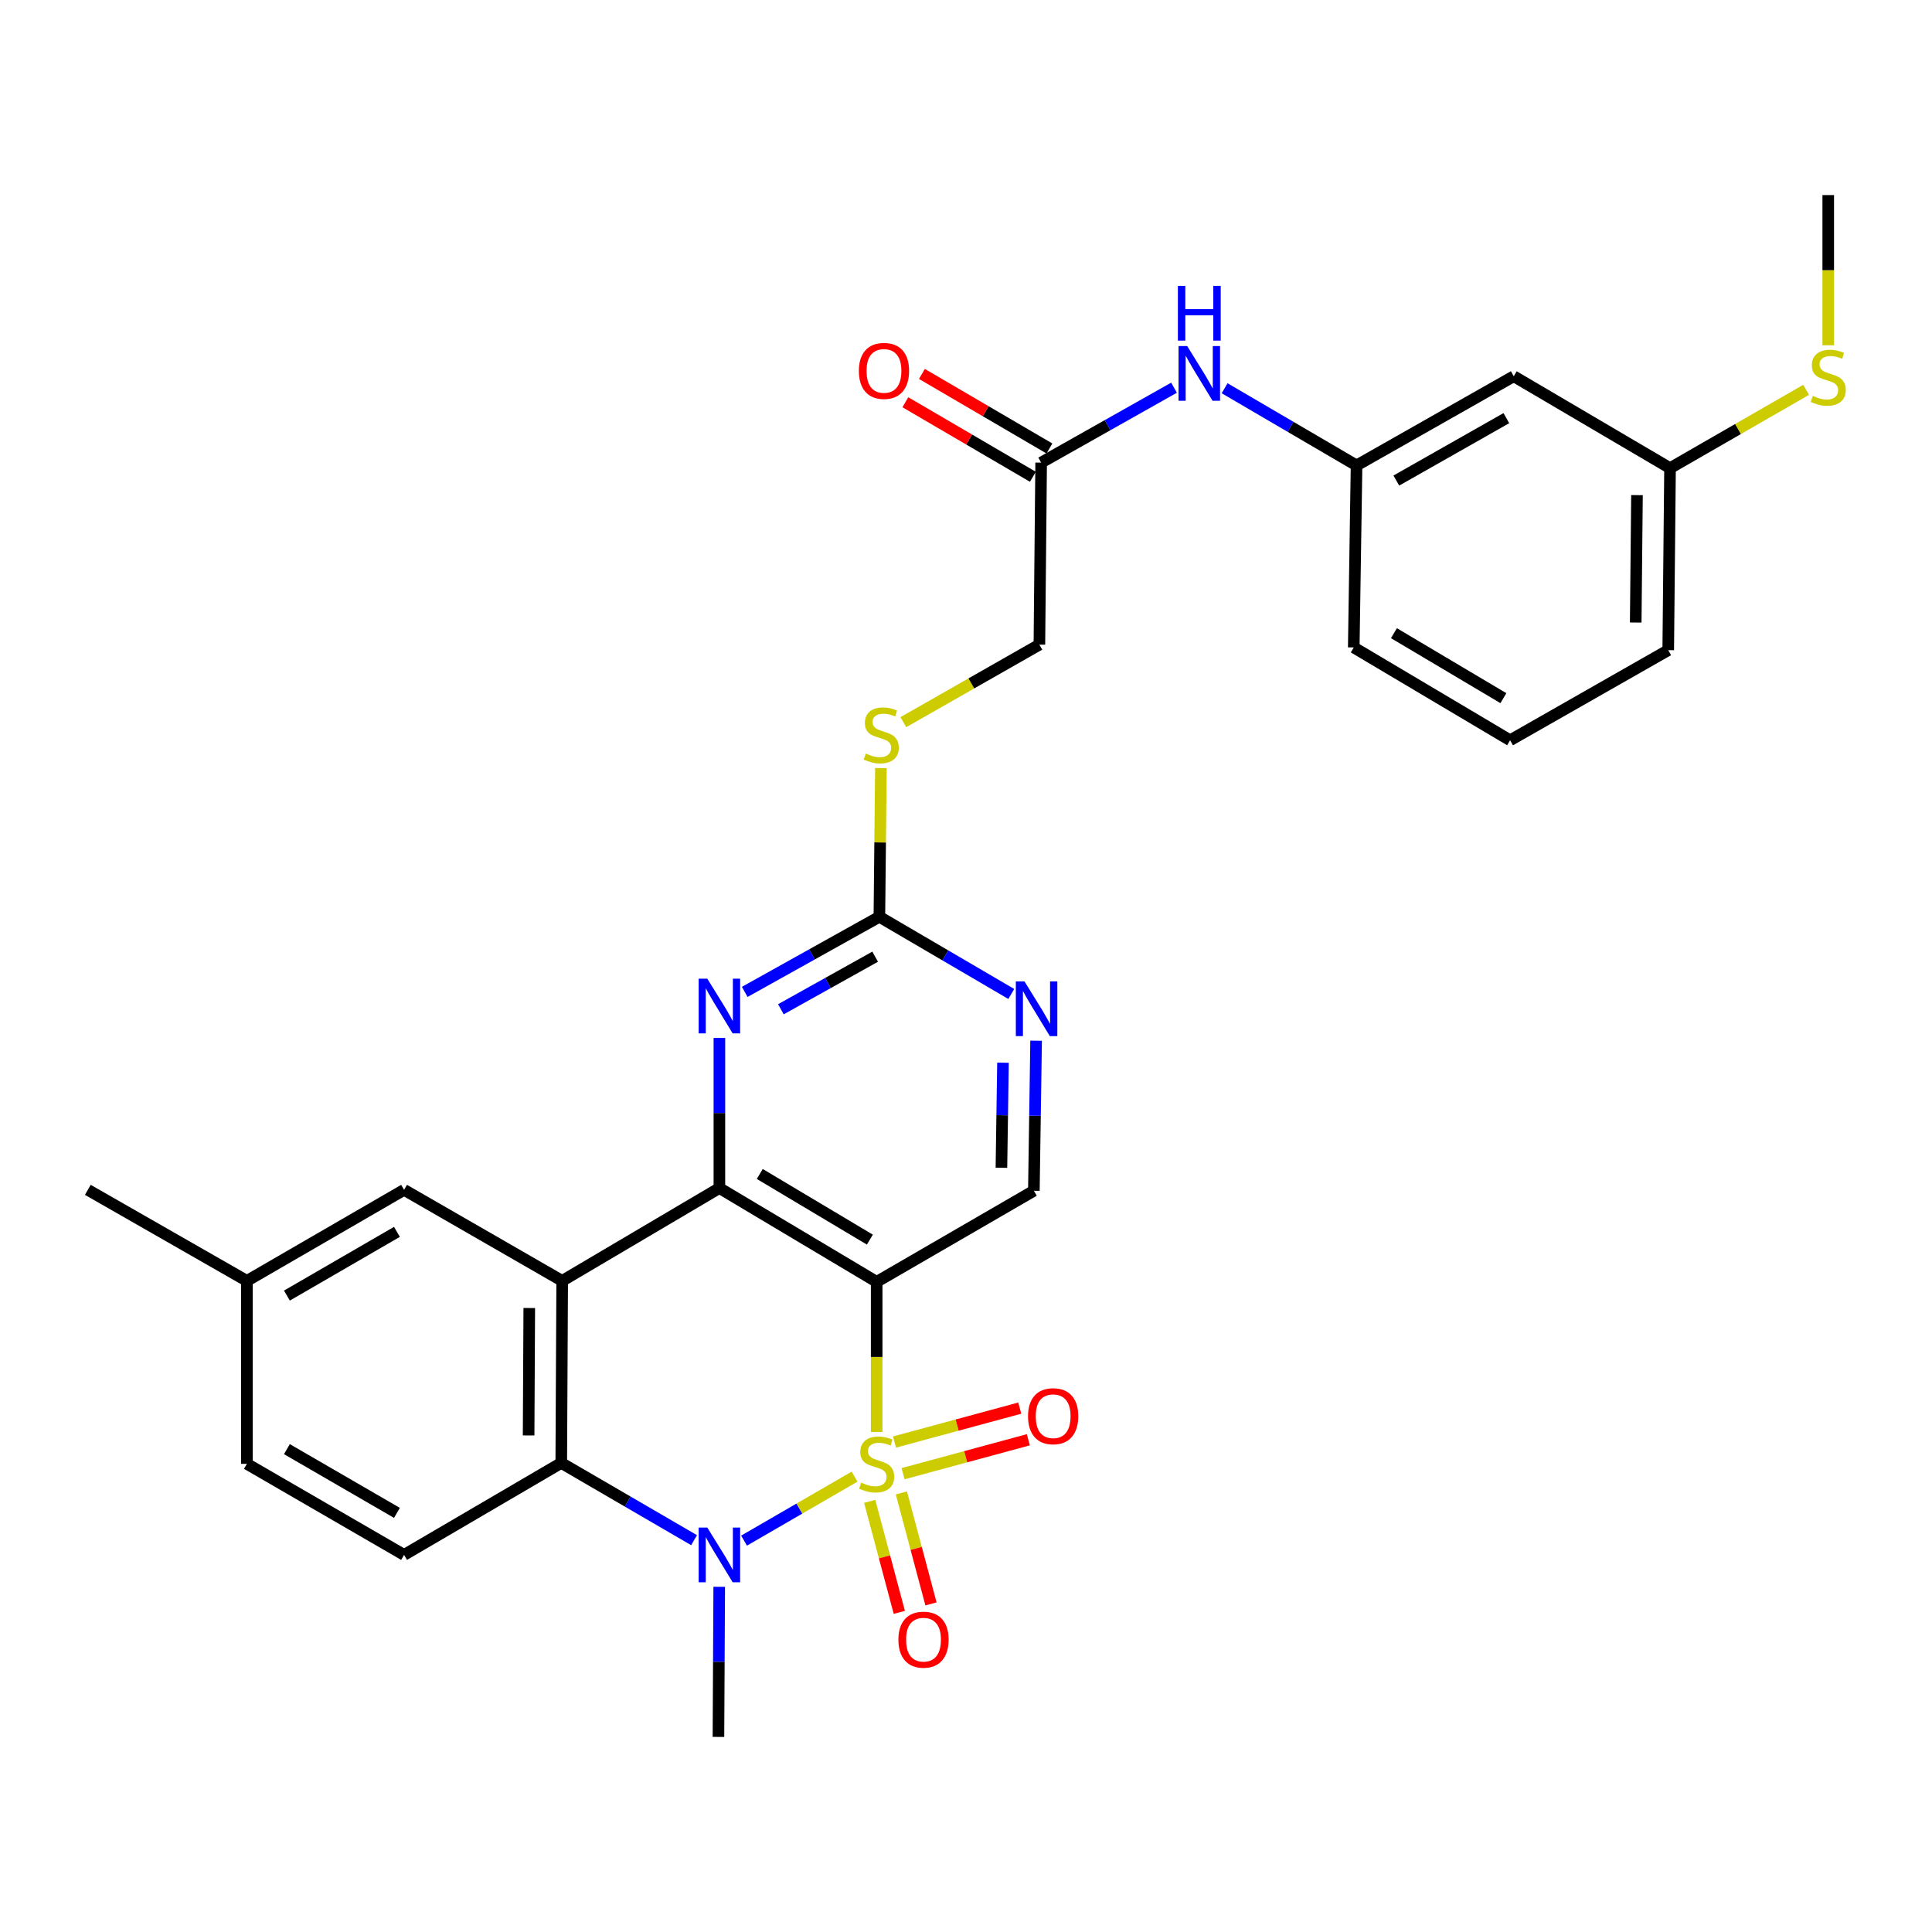<?xml version='1.0' encoding='iso-8859-1'?>
<svg version='1.1' baseProfile='full'
              xmlns='http://www.w3.org/2000/svg'
                      xmlns:rdkit='http://www.rdkit.org/xml'
                      xmlns:xlink='http://www.w3.org/1999/xlink'
                  xml:space='preserve'
width='1000px' height='1000px' viewBox='0 0 1000 1000'>
<!-- END OF HEADER -->
<rect style='opacity:1.0;fill:#FFFFFF;stroke:none' width='1000' height='1000' x='0' y='0'> </rect>
<path class='bond-0' d='M 453.761,741.211 L 453.761,702.345' style='fill:none;fill-rule:evenodd;stroke:#CCCC00;stroke-width:6px;stroke-linecap:butt;stroke-linejoin:miter;stroke-opacity:1' />
<path class='bond-0' d='M 453.761,702.345 L 453.761,663.479' style='fill:none;fill-rule:evenodd;stroke:#000000;stroke-width:6px;stroke-linecap:butt;stroke-linejoin:miter;stroke-opacity:1' />
<path class='bond-1' d='M 442.33,764.304 L 413.724,780.865' style='fill:none;fill-rule:evenodd;stroke:#CCCC00;stroke-width:6px;stroke-linecap:butt;stroke-linejoin:miter;stroke-opacity:1' />
<path class='bond-1' d='M 413.724,780.865 L 385.118,797.426' style='fill:none;fill-rule:evenodd;stroke:#0000FF;stroke-width:6px;stroke-linecap:butt;stroke-linejoin:miter;stroke-opacity:1' />
<path class='bond-8' d='M 450.159,777.105 L 457.821,805.834' style='fill:none;fill-rule:evenodd;stroke:#CCCC00;stroke-width:6px;stroke-linecap:butt;stroke-linejoin:miter;stroke-opacity:1' />
<path class='bond-8' d='M 457.821,805.834 L 465.483,834.563' style='fill:none;fill-rule:evenodd;stroke:#FF0000;stroke-width:6px;stroke-linecap:butt;stroke-linejoin:miter;stroke-opacity:1' />
<path class='bond-8' d='M 466.555,772.732 L 474.217,801.461' style='fill:none;fill-rule:evenodd;stroke:#CCCC00;stroke-width:6px;stroke-linecap:butt;stroke-linejoin:miter;stroke-opacity:1' />
<path class='bond-8' d='M 474.217,801.461 L 481.879,830.191' style='fill:none;fill-rule:evenodd;stroke:#FF0000;stroke-width:6px;stroke-linecap:butt;stroke-linejoin:miter;stroke-opacity:1' />
<path class='bond-9' d='M 467.425,762.776 L 499.843,753.998' style='fill:none;fill-rule:evenodd;stroke:#CCCC00;stroke-width:6px;stroke-linecap:butt;stroke-linejoin:miter;stroke-opacity:1' />
<path class='bond-9' d='M 499.843,753.998 L 532.26,745.219' style='fill:none;fill-rule:evenodd;stroke:#FF0000;stroke-width:6px;stroke-linecap:butt;stroke-linejoin:miter;stroke-opacity:1' />
<path class='bond-9' d='M 462.99,746.397 L 495.407,737.619' style='fill:none;fill-rule:evenodd;stroke:#CCCC00;stroke-width:6px;stroke-linecap:butt;stroke-linejoin:miter;stroke-opacity:1' />
<path class='bond-9' d='M 495.407,737.619 L 527.825,728.84' style='fill:none;fill-rule:evenodd;stroke:#FF0000;stroke-width:6px;stroke-linecap:butt;stroke-linejoin:miter;stroke-opacity:1' />
<path class='bond-2' d='M 453.761,663.479 L 372.356,614.938' style='fill:none;fill-rule:evenodd;stroke:#000000;stroke-width:6px;stroke-linecap:butt;stroke-linejoin:miter;stroke-opacity:1' />
<path class='bond-2' d='M 450.241,641.623 L 393.258,607.644' style='fill:none;fill-rule:evenodd;stroke:#000000;stroke-width:6px;stroke-linecap:butt;stroke-linejoin:miter;stroke-opacity:1' />
<path class='bond-7' d='M 453.761,663.479 L 535.128,616.333' style='fill:none;fill-rule:evenodd;stroke:#000000;stroke-width:6px;stroke-linecap:butt;stroke-linejoin:miter;stroke-opacity:1' />
<path class='bond-4' d='M 359.249,797.19 L 324.879,777.198' style='fill:none;fill-rule:evenodd;stroke:#0000FF;stroke-width:6px;stroke-linecap:butt;stroke-linejoin:miter;stroke-opacity:1' />
<path class='bond-4' d='M 324.879,777.198 L 290.508,757.206' style='fill:none;fill-rule:evenodd;stroke:#000000;stroke-width:6px;stroke-linecap:butt;stroke-linejoin:miter;stroke-opacity:1' />
<path class='bond-20' d='M 372.27,821.329 L 372.068,860.18' style='fill:none;fill-rule:evenodd;stroke:#0000FF;stroke-width:6px;stroke-linecap:butt;stroke-linejoin:miter;stroke-opacity:1' />
<path class='bond-20' d='M 372.068,860.18 L 371.866,899.03' style='fill:none;fill-rule:evenodd;stroke:#000000;stroke-width:6px;stroke-linecap:butt;stroke-linejoin:miter;stroke-opacity:1' />
<path class='bond-5' d='M 372.356,614.938 L 372.356,576.087' style='fill:none;fill-rule:evenodd;stroke:#000000;stroke-width:6px;stroke-linecap:butt;stroke-linejoin:miter;stroke-opacity:1' />
<path class='bond-5' d='M 372.356,576.087 L 372.356,537.237' style='fill:none;fill-rule:evenodd;stroke:#0000FF;stroke-width:6px;stroke-linecap:butt;stroke-linejoin:miter;stroke-opacity:1' />
<path class='bond-30' d='M 372.356,614.938 L 290.989,662.98' style='fill:none;fill-rule:evenodd;stroke:#000000;stroke-width:6px;stroke-linecap:butt;stroke-linejoin:miter;stroke-opacity:1' />
<path class='bond-3' d='M 290.989,662.98 L 290.508,757.206' style='fill:none;fill-rule:evenodd;stroke:#000000;stroke-width:6px;stroke-linecap:butt;stroke-linejoin:miter;stroke-opacity:1' />
<path class='bond-3' d='M 273.948,677.027 L 273.611,742.985' style='fill:none;fill-rule:evenodd;stroke:#000000;stroke-width:6px;stroke-linecap:butt;stroke-linejoin:miter;stroke-opacity:1' />
<path class='bond-12' d='M 290.989,662.98 L 209.151,615.862' style='fill:none;fill-rule:evenodd;stroke:#000000;stroke-width:6px;stroke-linecap:butt;stroke-linejoin:miter;stroke-opacity:1' />
<path class='bond-11' d='M 290.508,757.206 L 209.151,804.814' style='fill:none;fill-rule:evenodd;stroke:#000000;stroke-width:6px;stroke-linecap:butt;stroke-linejoin:miter;stroke-opacity:1' />
<path class='bond-31' d='M 385.467,513.408 L 420.316,493.968' style='fill:none;fill-rule:evenodd;stroke:#0000FF;stroke-width:6px;stroke-linecap:butt;stroke-linejoin:miter;stroke-opacity:1' />
<path class='bond-31' d='M 420.316,493.968 L 455.166,474.527' style='fill:none;fill-rule:evenodd;stroke:#000000;stroke-width:6px;stroke-linecap:butt;stroke-linejoin:miter;stroke-opacity:1' />
<path class='bond-31' d='M 404.188,522.395 L 428.583,508.787' style='fill:none;fill-rule:evenodd;stroke:#0000FF;stroke-width:6px;stroke-linecap:butt;stroke-linejoin:miter;stroke-opacity:1' />
<path class='bond-31' d='M 428.583,508.787 L 452.978,495.179' style='fill:none;fill-rule:evenodd;stroke:#000000;stroke-width:6px;stroke-linecap:butt;stroke-linejoin:miter;stroke-opacity:1' />
<path class='bond-6' d='M 455.166,474.527 L 489.301,494.504' style='fill:none;fill-rule:evenodd;stroke:#000000;stroke-width:6px;stroke-linecap:butt;stroke-linejoin:miter;stroke-opacity:1' />
<path class='bond-6' d='M 489.301,494.504 L 523.436,514.48' style='fill:none;fill-rule:evenodd;stroke:#0000FF;stroke-width:6px;stroke-linecap:butt;stroke-linejoin:miter;stroke-opacity:1' />
<path class='bond-15' d='M 455.166,474.527 L 455.563,436.037' style='fill:none;fill-rule:evenodd;stroke:#000000;stroke-width:6px;stroke-linecap:butt;stroke-linejoin:miter;stroke-opacity:1' />
<path class='bond-15' d='M 455.563,436.037 L 455.959,397.546' style='fill:none;fill-rule:evenodd;stroke:#CCCC00;stroke-width:6px;stroke-linecap:butt;stroke-linejoin:miter;stroke-opacity:1' />
<path class='bond-10' d='M 535.128,616.333 L 535.708,577.496' style='fill:none;fill-rule:evenodd;stroke:#000000;stroke-width:6px;stroke-linecap:butt;stroke-linejoin:miter;stroke-opacity:1' />
<path class='bond-10' d='M 535.708,577.496 L 536.287,538.66' style='fill:none;fill-rule:evenodd;stroke:#0000FF;stroke-width:6px;stroke-linecap:butt;stroke-linejoin:miter;stroke-opacity:1' />
<path class='bond-10' d='M 518.335,604.429 L 518.74,577.243' style='fill:none;fill-rule:evenodd;stroke:#000000;stroke-width:6px;stroke-linecap:butt;stroke-linejoin:miter;stroke-opacity:1' />
<path class='bond-10' d='M 518.74,577.243 L 519.146,550.058' style='fill:none;fill-rule:evenodd;stroke:#0000FF;stroke-width:6px;stroke-linecap:butt;stroke-linejoin:miter;stroke-opacity:1' />
<path class='bond-23' d='M 209.151,804.814 L 127.793,757.686' style='fill:none;fill-rule:evenodd;stroke:#000000;stroke-width:6px;stroke-linecap:butt;stroke-linejoin:miter;stroke-opacity:1' />
<path class='bond-23' d='M 205.452,783.061 L 148.502,750.072' style='fill:none;fill-rule:evenodd;stroke:#000000;stroke-width:6px;stroke-linecap:butt;stroke-linejoin:miter;stroke-opacity:1' />
<path class='bond-32' d='M 209.151,615.862 L 127.793,662.98' style='fill:none;fill-rule:evenodd;stroke:#000000;stroke-width:6px;stroke-linecap:butt;stroke-linejoin:miter;stroke-opacity:1' />
<path class='bond-32' d='M 205.451,637.614 L 148.501,670.596' style='fill:none;fill-rule:evenodd;stroke:#000000;stroke-width:6px;stroke-linecap:butt;stroke-linejoin:miter;stroke-opacity:1' />
<path class='bond-13' d='M 538.899,239.457 L 537.985,333.664' style='fill:none;fill-rule:evenodd;stroke:#000000;stroke-width:6px;stroke-linecap:butt;stroke-linejoin:miter;stroke-opacity:1' />
<path class='bond-14' d='M 538.899,239.457 L 573.283,220.065' style='fill:none;fill-rule:evenodd;stroke:#000000;stroke-width:6px;stroke-linecap:butt;stroke-linejoin:miter;stroke-opacity:1' />
<path class='bond-14' d='M 573.283,220.065 L 607.667,200.674' style='fill:none;fill-rule:evenodd;stroke:#0000FF;stroke-width:6px;stroke-linecap:butt;stroke-linejoin:miter;stroke-opacity:1' />
<path class='bond-18' d='M 543.181,232.132 L 510.18,212.84' style='fill:none;fill-rule:evenodd;stroke:#000000;stroke-width:6px;stroke-linecap:butt;stroke-linejoin:miter;stroke-opacity:1' />
<path class='bond-18' d='M 510.18,212.84 L 477.18,193.548' style='fill:none;fill-rule:evenodd;stroke:#FF0000;stroke-width:6px;stroke-linecap:butt;stroke-linejoin:miter;stroke-opacity:1' />
<path class='bond-18' d='M 534.617,246.782 L 501.616,227.49' style='fill:none;fill-rule:evenodd;stroke:#000000;stroke-width:6px;stroke-linecap:butt;stroke-linejoin:miter;stroke-opacity:1' />
<path class='bond-18' d='M 501.616,227.49 L 468.616,208.198' style='fill:none;fill-rule:evenodd;stroke:#FF0000;stroke-width:6px;stroke-linecap:butt;stroke-linejoin:miter;stroke-opacity:1' />
<path class='bond-16' d='M 633.854,200.954 L 668.003,220.931' style='fill:none;fill-rule:evenodd;stroke:#0000FF;stroke-width:6px;stroke-linecap:butt;stroke-linejoin:miter;stroke-opacity:1' />
<path class='bond-16' d='M 668.003,220.931 L 702.152,240.909' style='fill:none;fill-rule:evenodd;stroke:#000000;stroke-width:6px;stroke-linecap:butt;stroke-linejoin:miter;stroke-opacity:1' />
<path class='bond-19' d='M 467.572,373.794 L 502.778,353.729' style='fill:none;fill-rule:evenodd;stroke:#CCCC00;stroke-width:6px;stroke-linecap:butt;stroke-linejoin:miter;stroke-opacity:1' />
<path class='bond-19' d='M 502.778,353.729 L 537.985,333.664' style='fill:none;fill-rule:evenodd;stroke:#000000;stroke-width:6px;stroke-linecap:butt;stroke-linejoin:miter;stroke-opacity:1' />
<path class='bond-17' d='M 702.152,240.909 L 783.519,194.743' style='fill:none;fill-rule:evenodd;stroke:#000000;stroke-width:6px;stroke-linecap:butt;stroke-linejoin:miter;stroke-opacity:1' />
<path class='bond-17' d='M 722.731,248.743 L 779.688,216.427' style='fill:none;fill-rule:evenodd;stroke:#000000;stroke-width:6px;stroke-linecap:butt;stroke-linejoin:miter;stroke-opacity:1' />
<path class='bond-26' d='M 702.152,240.909 L 700.7,335.116' style='fill:none;fill-rule:evenodd;stroke:#000000;stroke-width:6px;stroke-linecap:butt;stroke-linejoin:miter;stroke-opacity:1' />
<path class='bond-21' d='M 783.519,194.743 L 864.406,242.314' style='fill:none;fill-rule:evenodd;stroke:#000000;stroke-width:6px;stroke-linecap:butt;stroke-linejoin:miter;stroke-opacity:1' />
<path class='bond-24' d='M 864.406,242.314 L 899.628,222.043' style='fill:none;fill-rule:evenodd;stroke:#000000;stroke-width:6px;stroke-linecap:butt;stroke-linejoin:miter;stroke-opacity:1' />
<path class='bond-24' d='M 899.628,222.043 L 934.85,201.772' style='fill:none;fill-rule:evenodd;stroke:#CCCC00;stroke-width:6px;stroke-linecap:butt;stroke-linejoin:miter;stroke-opacity:1' />
<path class='bond-33' d='M 864.406,242.314 L 863.473,336.521' style='fill:none;fill-rule:evenodd;stroke:#000000;stroke-width:6px;stroke-linecap:butt;stroke-linejoin:miter;stroke-opacity:1' />
<path class='bond-33' d='M 847.298,256.277 L 846.644,322.222' style='fill:none;fill-rule:evenodd;stroke:#000000;stroke-width:6px;stroke-linecap:butt;stroke-linejoin:miter;stroke-opacity:1' />
<path class='bond-22' d='M 127.793,662.98 L 127.793,757.686' style='fill:none;fill-rule:evenodd;stroke:#000000;stroke-width:6px;stroke-linecap:butt;stroke-linejoin:miter;stroke-opacity:1' />
<path class='bond-29' d='M 127.793,662.98 L 45.455,615.862' style='fill:none;fill-rule:evenodd;stroke:#000000;stroke-width:6px;stroke-linecap:butt;stroke-linejoin:miter;stroke-opacity:1' />
<path class='bond-28' d='M 946.292,178.711 L 946.292,139.84' style='fill:none;fill-rule:evenodd;stroke:#CCCC00;stroke-width:6px;stroke-linecap:butt;stroke-linejoin:miter;stroke-opacity:1' />
<path class='bond-28' d='M 946.292,139.84 L 946.292,100.97' style='fill:none;fill-rule:evenodd;stroke:#000000;stroke-width:6px;stroke-linecap:butt;stroke-linejoin:miter;stroke-opacity:1' />
<path class='bond-25' d='M 781.625,383.167 L 700.7,335.116' style='fill:none;fill-rule:evenodd;stroke:#000000;stroke-width:6px;stroke-linecap:butt;stroke-linejoin:miter;stroke-opacity:1' />
<path class='bond-25' d='M 778.15,361.369 L 721.503,327.733' style='fill:none;fill-rule:evenodd;stroke:#000000;stroke-width:6px;stroke-linecap:butt;stroke-linejoin:miter;stroke-opacity:1' />
<path class='bond-27' d='M 781.625,383.167 L 863.473,336.521' style='fill:none;fill-rule:evenodd;stroke:#000000;stroke-width:6px;stroke-linecap:butt;stroke-linejoin:miter;stroke-opacity:1' />
<path  class='atom-0' d='M 445.761 767.406
Q 446.081 767.526, 447.401 768.086
Q 448.721 768.646, 450.161 769.006
Q 451.641 769.326, 453.081 769.326
Q 455.761 769.326, 457.321 768.046
Q 458.881 766.726, 458.881 764.446
Q 458.881 762.886, 458.081 761.926
Q 457.321 760.966, 456.121 760.446
Q 454.921 759.926, 452.921 759.326
Q 450.401 758.566, 448.881 757.846
Q 447.401 757.126, 446.321 755.606
Q 445.281 754.086, 445.281 751.526
Q 445.281 747.966, 447.681 745.766
Q 450.121 743.566, 454.921 743.566
Q 458.201 743.566, 461.921 745.126
L 461.001 748.206
Q 457.601 746.806, 455.041 746.806
Q 452.281 746.806, 450.761 747.966
Q 449.241 749.086, 449.281 751.046
Q 449.281 752.566, 450.041 753.486
Q 450.841 754.406, 451.961 754.926
Q 453.121 755.446, 455.041 756.046
Q 457.601 756.846, 459.121 757.646
Q 460.641 758.446, 461.721 760.086
Q 462.841 761.686, 462.841 764.446
Q 462.841 768.366, 460.201 770.486
Q 457.601 772.566, 453.241 772.566
Q 450.721 772.566, 448.801 772.006
Q 446.921 771.486, 444.681 770.566
L 445.761 767.406
' fill='#CCCC00'/>
<path  class='atom-2' d='M 366.096 790.654
L 375.376 805.654
Q 376.296 807.134, 377.776 809.814
Q 379.256 812.494, 379.336 812.654
L 379.336 790.654
L 383.096 790.654
L 383.096 818.974
L 379.216 818.974
L 369.256 802.574
Q 368.096 800.654, 366.856 798.454
Q 365.656 796.254, 365.296 795.574
L 365.296 818.974
L 361.616 818.974
L 361.616 790.654
L 366.096 790.654
' fill='#0000FF'/>
<path  class='atom-6' d='M 366.096 506.561
L 375.376 521.561
Q 376.296 523.041, 377.776 525.721
Q 379.256 528.401, 379.336 528.561
L 379.336 506.561
L 383.096 506.561
L 383.096 534.881
L 379.216 534.881
L 369.256 518.481
Q 368.096 516.561, 366.856 514.361
Q 365.656 512.161, 365.296 511.481
L 365.296 534.881
L 361.616 534.881
L 361.616 506.561
L 366.096 506.561
' fill='#0000FF'/>
<path  class='atom-9' d='M 465.008 848.683
Q 465.008 841.883, 468.368 838.083
Q 471.728 834.283, 478.008 834.283
Q 484.288 834.283, 487.648 838.083
Q 491.008 841.883, 491.008 848.683
Q 491.008 855.563, 487.608 859.483
Q 484.208 863.363, 478.008 863.363
Q 471.768 863.363, 468.368 859.483
Q 465.008 855.603, 465.008 848.683
M 478.008 860.163
Q 482.328 860.163, 484.648 857.283
Q 487.008 854.363, 487.008 848.683
Q 487.008 843.123, 484.648 840.323
Q 482.328 837.483, 478.008 837.483
Q 473.688 837.483, 471.328 840.283
Q 469.008 843.083, 469.008 848.683
Q 469.008 854.403, 471.328 857.283
Q 473.688 860.163, 478.008 860.163
' fill='#FF0000'/>
<path  class='atom-10' d='M 532.112 733.029
Q 532.112 726.229, 535.472 722.429
Q 538.832 718.629, 545.112 718.629
Q 551.392 718.629, 554.752 722.429
Q 558.112 726.229, 558.112 733.029
Q 558.112 739.909, 554.712 743.829
Q 551.312 747.709, 545.112 747.709
Q 538.872 747.709, 535.472 743.829
Q 532.112 739.949, 532.112 733.029
M 545.112 744.509
Q 549.432 744.509, 551.752 741.629
Q 554.112 738.709, 554.112 733.029
Q 554.112 727.469, 551.752 724.669
Q 549.432 721.829, 545.112 721.829
Q 540.792 721.829, 538.432 724.629
Q 536.112 727.429, 536.112 733.029
Q 536.112 738.749, 538.432 741.629
Q 540.792 744.509, 545.112 744.509
' fill='#FF0000'/>
<path  class='atom-11' d='M 530.273 507.985
L 539.553 522.985
Q 540.473 524.465, 541.953 527.145
Q 543.433 529.825, 543.513 529.985
L 543.513 507.985
L 547.273 507.985
L 547.273 536.305
L 543.393 536.305
L 533.433 519.905
Q 532.273 517.985, 531.033 515.785
Q 529.833 513.585, 529.473 512.905
L 529.473 536.305
L 525.793 536.305
L 525.793 507.985
L 530.273 507.985
' fill='#0000FF'/>
<path  class='atom-15' d='M 614.497 179.132
L 623.777 194.132
Q 624.697 195.612, 626.177 198.292
Q 627.657 200.972, 627.737 201.132
L 627.737 179.132
L 631.497 179.132
L 631.497 207.452
L 627.617 207.452
L 617.657 191.052
Q 616.497 189.132, 615.257 186.932
Q 614.057 184.732, 613.697 184.052
L 613.697 207.452
L 610.017 207.452
L 610.017 179.132
L 614.497 179.132
' fill='#0000FF'/>
<path  class='atom-15' d='M 609.677 147.98
L 613.517 147.98
L 613.517 160.02
L 627.997 160.02
L 627.997 147.98
L 631.837 147.98
L 631.837 176.3
L 627.997 176.3
L 627.997 163.22
L 613.517 163.22
L 613.517 176.3
L 609.677 176.3
L 609.677 147.98
' fill='#0000FF'/>
<path  class='atom-16' d='M 448.137 390.031
Q 448.457 390.151, 449.777 390.711
Q 451.097 391.271, 452.537 391.631
Q 454.017 391.951, 455.457 391.951
Q 458.137 391.951, 459.697 390.671
Q 461.257 389.351, 461.257 387.071
Q 461.257 385.511, 460.457 384.551
Q 459.697 383.591, 458.497 383.071
Q 457.297 382.551, 455.297 381.951
Q 452.777 381.191, 451.257 380.471
Q 449.777 379.751, 448.697 378.231
Q 447.657 376.711, 447.657 374.151
Q 447.657 370.591, 450.057 368.391
Q 452.497 366.191, 457.297 366.191
Q 460.577 366.191, 464.297 367.751
L 463.377 370.831
Q 459.977 369.431, 457.417 369.431
Q 454.657 369.431, 453.137 370.591
Q 451.617 371.711, 451.657 373.671
Q 451.657 375.191, 452.417 376.111
Q 453.217 377.031, 454.337 377.551
Q 455.497 378.071, 457.417 378.671
Q 459.977 379.471, 461.497 380.271
Q 463.017 381.071, 464.097 382.711
Q 465.217 384.311, 465.217 387.071
Q 465.217 390.991, 462.577 393.111
Q 459.977 395.191, 455.617 395.191
Q 453.097 395.191, 451.177 394.631
Q 449.297 394.111, 447.057 393.191
L 448.137 390.031
' fill='#CCCC00'/>
<path  class='atom-19' d='M 444.542 191.976
Q 444.542 185.176, 447.902 181.376
Q 451.262 177.576, 457.542 177.576
Q 463.822 177.576, 467.182 181.376
Q 470.542 185.176, 470.542 191.976
Q 470.542 198.856, 467.142 202.776
Q 463.742 206.656, 457.542 206.656
Q 451.302 206.656, 447.902 202.776
Q 444.542 198.896, 444.542 191.976
M 457.542 203.456
Q 461.862 203.456, 464.182 200.576
Q 466.542 197.656, 466.542 191.976
Q 466.542 186.416, 464.182 183.616
Q 461.862 180.776, 457.542 180.776
Q 453.222 180.776, 450.862 183.576
Q 448.542 186.376, 448.542 191.976
Q 448.542 197.696, 450.862 200.576
Q 453.222 203.456, 457.542 203.456
' fill='#FF0000'/>
<path  class='atom-25' d='M 938.292 204.906
Q 938.612 205.026, 939.932 205.586
Q 941.252 206.146, 942.692 206.506
Q 944.172 206.826, 945.612 206.826
Q 948.292 206.826, 949.852 205.546
Q 951.412 204.226, 951.412 201.946
Q 951.412 200.386, 950.612 199.426
Q 949.852 198.466, 948.652 197.946
Q 947.452 197.426, 945.452 196.826
Q 942.932 196.066, 941.412 195.346
Q 939.932 194.626, 938.852 193.106
Q 937.812 191.586, 937.812 189.026
Q 937.812 185.466, 940.212 183.266
Q 942.652 181.066, 947.452 181.066
Q 950.732 181.066, 954.452 182.626
L 953.532 185.706
Q 950.132 184.306, 947.572 184.306
Q 944.812 184.306, 943.292 185.466
Q 941.772 186.586, 941.812 188.546
Q 941.812 190.066, 942.572 190.986
Q 943.372 191.906, 944.492 192.426
Q 945.652 192.946, 947.572 193.546
Q 950.132 194.346, 951.652 195.146
Q 953.172 195.946, 954.252 197.586
Q 955.372 199.186, 955.372 201.946
Q 955.372 205.866, 952.732 207.986
Q 950.132 210.066, 945.772 210.066
Q 943.252 210.066, 941.332 209.506
Q 939.452 208.986, 937.212 208.066
L 938.292 204.906
' fill='#CCCC00'/>
</svg>
